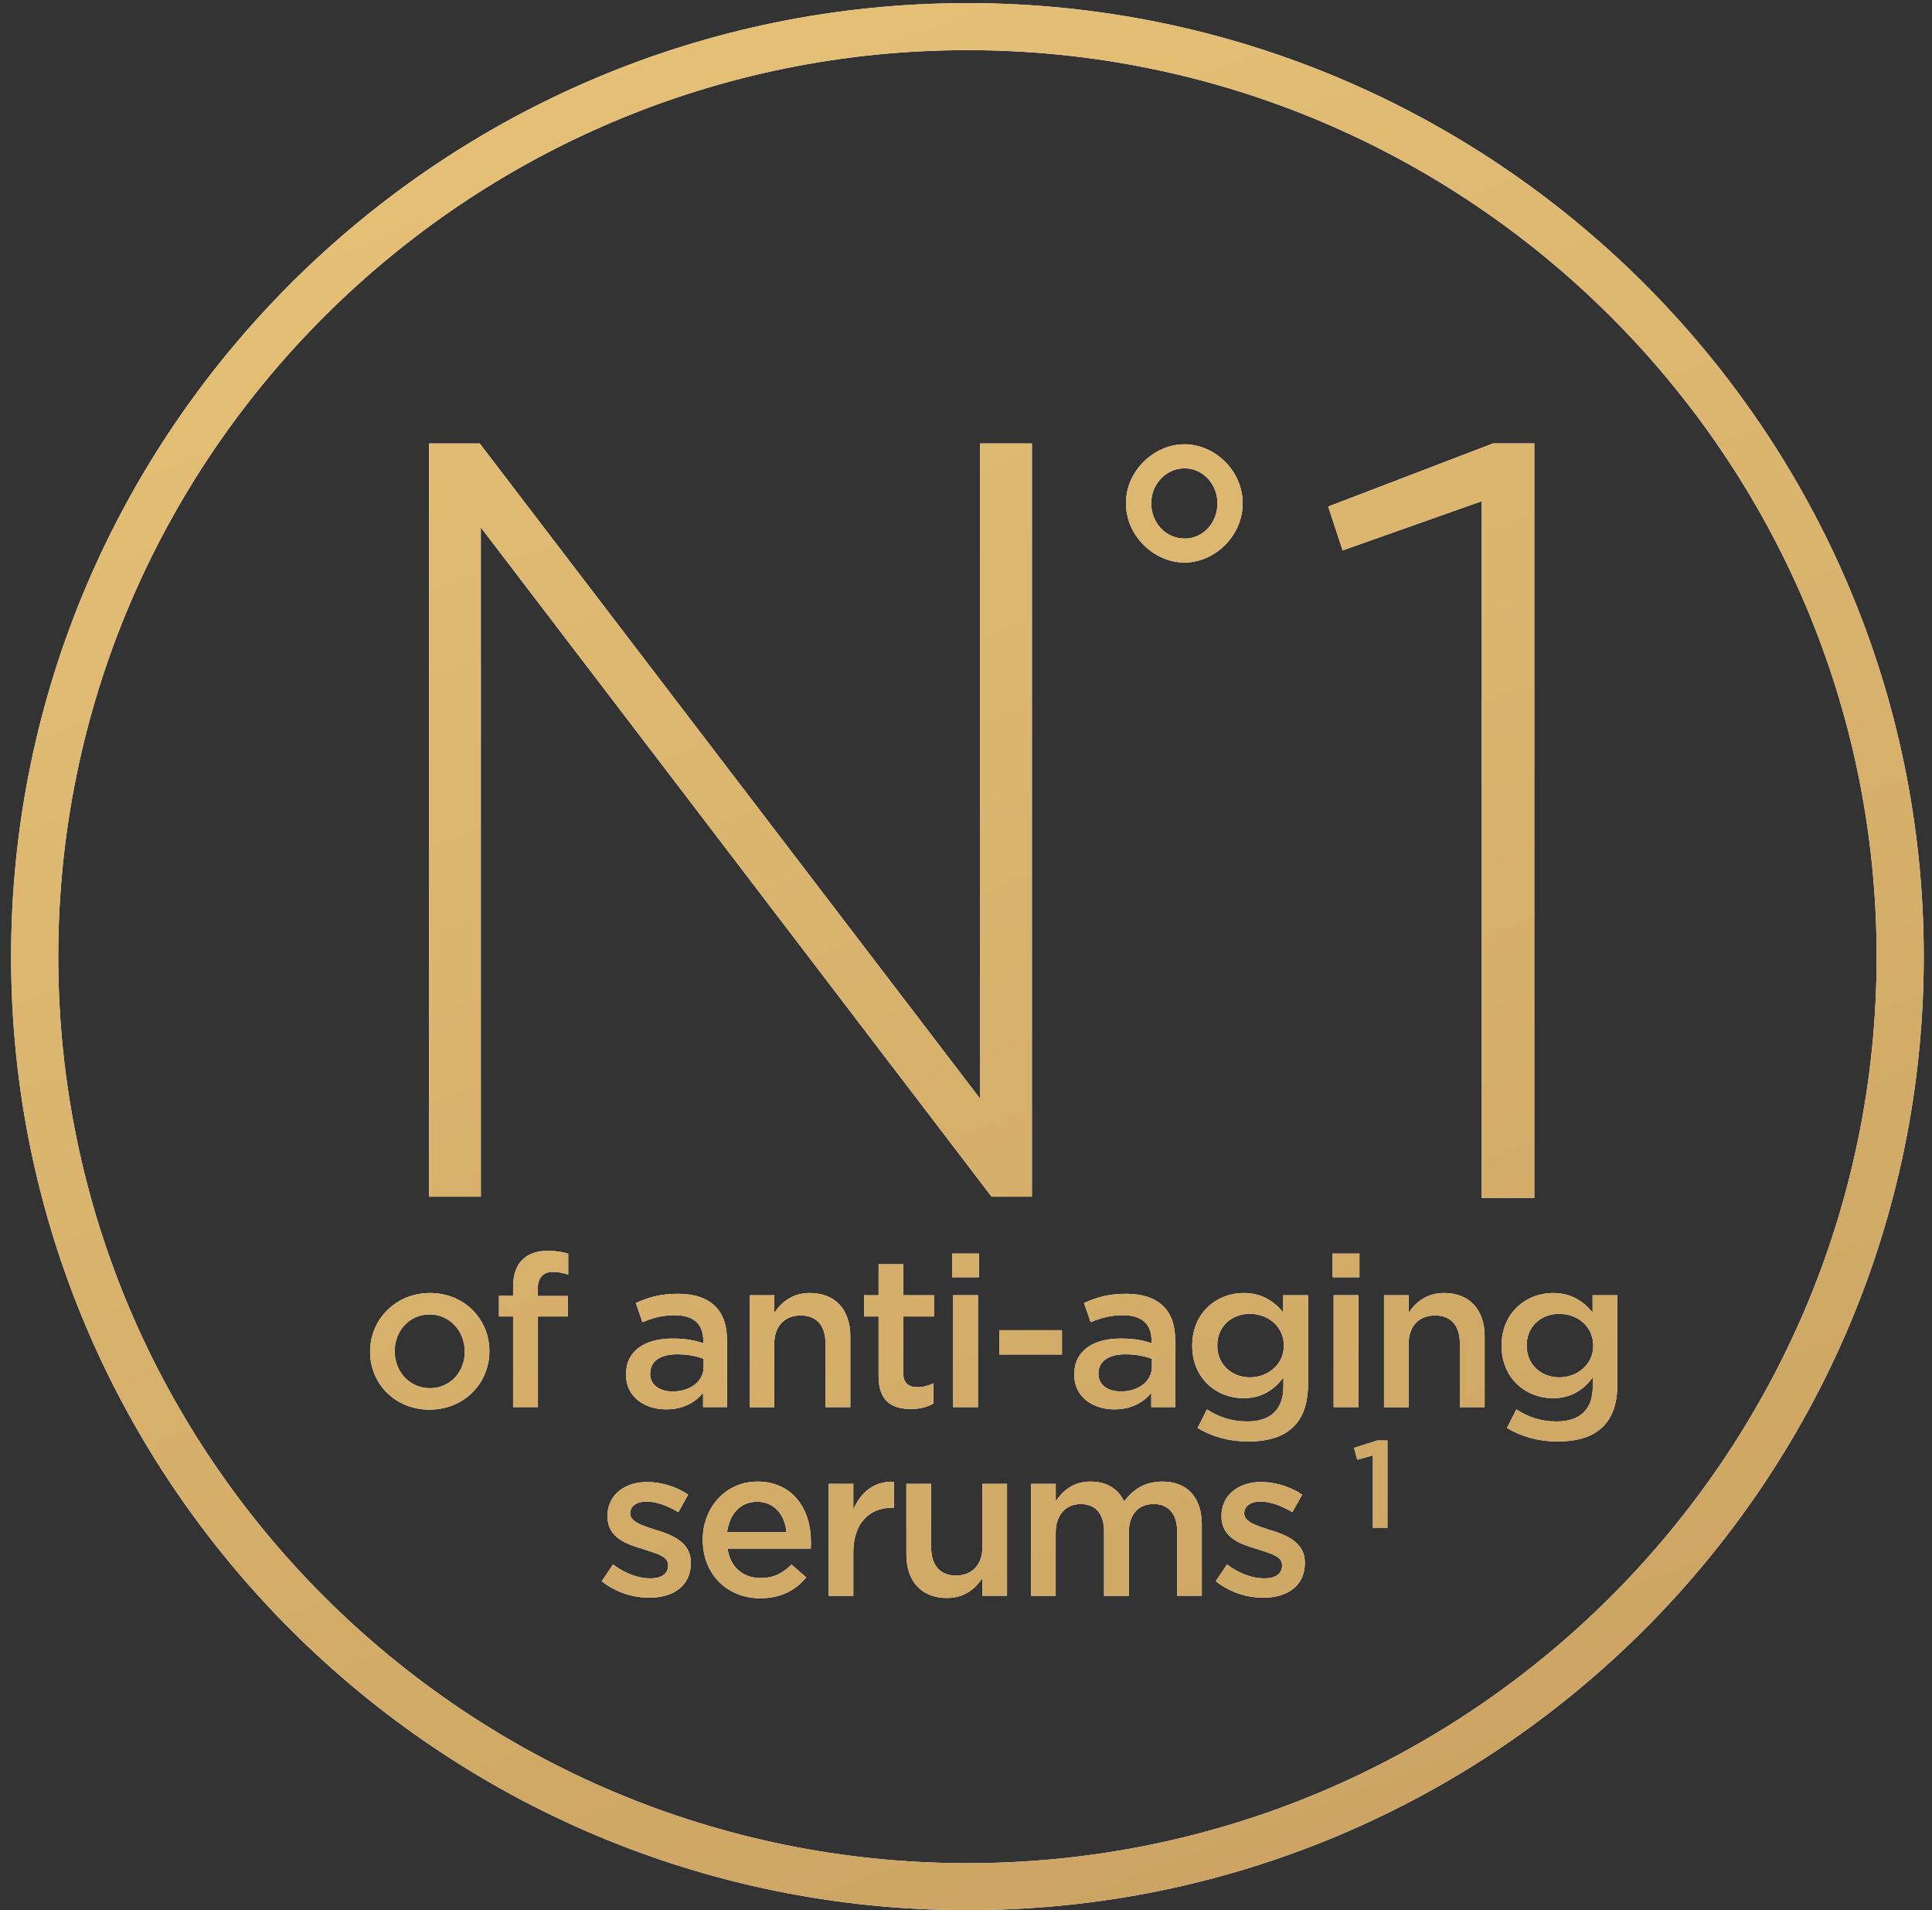 <svg width="87" height="86" viewBox="0 0 87 86" fill="none" xmlns="http://www.w3.org/2000/svg">
<rect x="0" y="0" width="87" height="86" fill="#333333" stroke="none"/>
<path d="M19.318 19.967H21.604L44.136 49.465V19.967H46.468V53.874H44.65L21.652 23.745V53.874H19.32V19.967H19.318Z" fill="white"/>
<path d="M19.318 19.967H21.604L44.136 49.465V19.967H46.468V53.874H44.65L21.652 23.745V53.874H19.32V19.967H19.318Z" fill="url(#paint0_linear_547_143718)"/>
<path d="M66.724 22.564L60.459 24.78L59.81 22.805L67.235 19.963H69.091V53.93H66.724V22.564Z" fill="white"/>
<path d="M66.724 22.564L60.459 24.78L59.81 22.805L67.235 19.963H69.091V53.93H66.724V22.564Z" fill="url(#paint1_linear_547_143718)"/>
<path d="M50.704 22.674V22.641C50.704 21.216 51.951 20.003 53.338 20.003C54.725 20.003 55.958 21.216 55.958 22.641V22.674C55.958 24.115 54.711 25.328 53.338 25.328C51.965 25.328 50.704 24.115 50.704 22.674ZM54.822 22.674V22.641C54.822 21.823 54.191 21.085 53.34 21.085C52.488 21.085 51.842 21.823 51.842 22.641V22.674C51.842 23.508 52.472 24.246 53.34 24.246C54.208 24.246 54.822 23.508 54.822 22.674Z" fill="white"/>
<path d="M50.704 22.674V22.641C50.704 21.216 51.951 20.003 53.338 20.003C54.725 20.003 55.958 21.216 55.958 22.641V22.674C55.958 24.115 54.711 25.328 53.338 25.328C51.965 25.328 50.704 24.115 50.704 22.674ZM54.822 22.674V22.641C54.822 21.823 54.191 21.085 53.34 21.085C52.488 21.085 51.842 21.823 51.842 22.641V22.674C51.842 23.508 52.472 24.246 53.34 24.246C54.208 24.246 54.822 23.508 54.822 22.674Z" fill="url(#paint2_linear_547_143718)"/>
<path d="M43.565 85.999C19.819 85.999 0.5 66.741 0.5 43.07C0.5 19.399 19.819 0.141 43.565 0.141C67.31 0.141 86.629 19.399 86.629 43.07C86.629 66.741 67.31 85.999 43.565 85.999ZM43.565 2.257C20.989 2.257 2.623 20.565 2.623 43.07C2.623 65.575 20.989 83.883 43.565 83.883C66.14 83.883 84.507 65.575 84.507 43.07C84.507 20.565 66.14 2.257 43.565 2.257Z" fill="white"/>
<path d="M43.565 85.999C19.819 85.999 0.5 66.741 0.5 43.07C0.5 19.399 19.819 0.141 43.565 0.141C67.31 0.141 86.629 19.399 86.629 43.07C86.629 66.741 67.31 85.999 43.565 85.999ZM43.565 2.257C20.989 2.257 2.623 20.565 2.623 43.07C2.623 65.575 20.989 83.883 43.565 83.883C66.14 83.883 84.507 65.575 84.507 43.07C84.507 20.565 66.14 2.257 43.565 2.257Z" fill="url(#paint3_linear_547_143718)"/>
<path d="M16.666 60.861V60.843C16.666 59.418 17.81 58.213 19.361 58.213C20.912 58.213 22.037 59.39 22.037 60.825V60.843C22.037 62.278 20.894 63.465 19.343 63.465C17.792 63.465 16.666 62.296 16.666 60.861ZM20.928 60.861V60.843C20.928 59.941 20.263 59.177 19.341 59.177C18.418 59.177 17.773 59.941 17.773 60.825V60.843C17.773 61.744 18.438 62.498 19.361 62.498C20.284 62.498 20.93 61.752 20.93 60.861H20.928Z" fill="white"/>
<path d="M16.666 60.861V60.843C16.666 59.418 17.81 58.213 19.361 58.213C20.912 58.213 22.037 59.39 22.037 60.825V60.843C22.037 62.278 20.894 63.465 19.343 63.465C17.792 63.465 16.666 62.296 16.666 60.861ZM20.928 60.861V60.843C20.928 59.941 20.263 59.177 19.341 59.177C18.418 59.177 17.773 59.941 17.773 60.825V60.843C17.773 61.744 18.438 62.498 19.361 62.498C20.284 62.498 20.93 61.752 20.93 60.861H20.928Z" fill="url(#paint4_linear_547_143718)"/>
<path d="M23.106 59.27H22.469V58.341H23.106V57.963C23.106 57.401 23.244 56.978 23.53 56.712C23.797 56.445 24.166 56.315 24.655 56.315C25.061 56.315 25.328 56.362 25.588 56.445V57.383C25.338 57.31 25.146 57.263 24.896 57.263C24.444 57.263 24.213 57.53 24.213 58.054V58.349H25.57V59.268H24.223V63.351H23.106V59.268V59.27Z" fill="white"/>
<path d="M23.106 59.27H22.469V58.341H23.106V57.963C23.106 57.401 23.244 56.978 23.53 56.712C23.797 56.445 24.166 56.315 24.655 56.315C25.061 56.315 25.328 56.362 25.588 56.445V57.383C25.338 57.31 25.146 57.263 24.896 57.263C24.444 57.263 24.213 57.53 24.213 58.054V58.349H25.57V59.268H24.223V63.351H23.106V59.268V59.27Z" fill="url(#paint5_linear_547_143718)"/>
<path d="M28.189 61.9V61.882C28.189 60.806 29.047 60.263 30.284 60.263C30.866 60.263 31.271 60.336 31.669 60.475V60.346C31.669 59.61 31.227 59.214 30.387 59.214C29.805 59.214 29.4 59.333 28.929 59.527L28.633 58.662C29.187 58.413 29.732 58.248 30.533 58.248C31.281 58.248 31.843 58.45 32.204 58.809C32.573 59.167 32.739 59.693 32.739 60.354V63.351H31.661V62.706C31.32 63.121 30.785 63.452 30 63.452C29.041 63.452 28.191 62.901 28.191 61.898L28.189 61.9ZM31.687 61.542V61.174C31.383 61.063 30.977 60.972 30.497 60.972C29.722 60.972 29.278 61.294 29.278 61.837V61.856C29.278 62.371 29.73 62.646 30.292 62.646C31.077 62.646 31.685 62.195 31.685 61.542H31.687Z" fill="white"/>
<path d="M28.189 61.9V61.882C28.189 60.806 29.047 60.263 30.284 60.263C30.866 60.263 31.271 60.336 31.669 60.475V60.346C31.669 59.61 31.227 59.214 30.387 59.214C29.805 59.214 29.4 59.333 28.929 59.527L28.633 58.662C29.187 58.413 29.732 58.248 30.533 58.248C31.281 58.248 31.843 58.45 32.204 58.809C32.573 59.167 32.739 59.693 32.739 60.354V63.351H31.661V62.706C31.32 63.121 30.785 63.452 30 63.452C29.041 63.452 28.191 62.901 28.191 61.898L28.189 61.9ZM31.687 61.542V61.174C31.383 61.063 30.977 60.972 30.497 60.972C29.722 60.972 29.278 61.294 29.278 61.837V61.856C29.278 62.371 29.73 62.646 30.292 62.646C31.077 62.646 31.685 62.195 31.685 61.542H31.687Z" fill="url(#paint6_linear_547_143718)"/>
<path d="M33.761 58.314H34.868V59.105C35.191 58.626 35.679 58.213 36.474 58.213C37.618 58.213 38.291 58.977 38.291 60.154V63.353H37.174V60.483C37.174 59.675 36.768 59.224 36.056 59.224C35.345 59.224 34.866 59.693 34.866 60.503V63.355H33.759V58.316L33.761 58.314Z" fill="white"/>
<path d="M33.761 58.314H34.868V59.105C35.191 58.626 35.679 58.213 36.474 58.213C37.618 58.213 38.291 58.977 38.291 60.154V63.353H37.174V60.483C37.174 59.675 36.768 59.224 36.056 59.224C35.345 59.224 34.866 59.693 34.866 60.503V63.355H33.759V58.316L33.761 58.314Z" fill="url(#paint7_linear_547_143718)"/>
<path d="M39.564 61.975V59.27H38.909V58.314H39.564V56.916H40.671V58.314H42.056V59.27H40.671V61.799C40.671 62.268 40.911 62.452 41.316 62.452C41.574 62.452 41.805 62.387 42.036 62.278V63.188C41.75 63.343 41.446 63.436 41.012 63.436C40.162 63.436 39.564 63.068 39.564 61.975Z" fill="white"/>
<path d="M39.564 61.975V59.27H38.909V58.314H39.564V56.916H40.671V58.314H42.056V59.27H40.671V61.799C40.671 62.268 40.911 62.452 41.316 62.452C41.574 62.452 41.805 62.387 42.036 62.278V63.188C41.75 63.343 41.446 63.436 41.012 63.436C40.162 63.436 39.564 63.068 39.564 61.975Z" fill="url(#paint8_linear_547_143718)"/>
<path d="M42.875 56.437H44.084V57.504H42.875V56.437ZM42.922 58.312H44.039V63.351H42.922V58.312Z" fill="white"/>
<path d="M42.875 56.437H44.084V57.504H42.875V56.437ZM42.922 58.312H44.039V63.351H42.922V58.312Z" fill="url(#paint9_linear_547_143718)"/>
<path d="M44.998 59.887H47.821V60.982H44.998V59.887Z" fill="white"/>
<path d="M44.998 59.887H47.821V60.982H44.998V59.887Z" fill="url(#paint10_linear_547_143718)"/>
<path d="M48.374 61.9V61.882C48.374 60.806 49.232 60.263 50.469 60.263C51.051 60.263 51.456 60.336 51.854 60.475V60.346C51.854 59.61 51.412 59.214 50.57 59.214C49.988 59.214 49.583 59.333 49.112 59.527L48.816 58.662C49.37 58.413 49.915 58.248 50.716 58.248C51.464 58.248 52.026 58.45 52.387 58.809C52.756 59.167 52.922 59.693 52.922 60.354V63.351H51.843V62.706C51.503 63.121 50.968 63.452 50.183 63.452C49.224 63.452 48.374 62.901 48.374 61.898V61.9ZM51.872 61.542V61.174C51.568 61.063 51.162 60.972 50.682 60.972C49.907 60.972 49.463 61.294 49.463 61.837V61.856C49.463 62.371 49.915 62.646 50.477 62.646C51.262 62.646 51.87 62.195 51.87 61.542H51.872Z" fill="white"/>
<path d="M48.374 61.9V61.882C48.374 60.806 49.232 60.263 50.469 60.263C51.051 60.263 51.456 60.336 51.854 60.475V60.346C51.854 59.61 51.412 59.214 50.57 59.214C49.988 59.214 49.583 59.333 49.112 59.527L48.816 58.662C49.37 58.413 49.915 58.248 50.716 58.248C51.464 58.248 52.026 58.45 52.387 58.809C52.756 59.167 52.922 59.693 52.922 60.354V63.351H51.843V62.706C51.503 63.121 50.968 63.452 50.183 63.452C49.224 63.452 48.374 62.901 48.374 61.898V61.9ZM51.872 61.542V61.174C51.568 61.063 51.162 60.972 50.682 60.972C49.907 60.972 49.463 61.294 49.463 61.837V61.856C49.463 62.371 49.915 62.646 50.477 62.646C51.262 62.646 51.87 62.195 51.87 61.542H51.872Z" fill="url(#paint11_linear_547_143718)"/>
<path d="M53.928 64.291L54.352 63.454C54.905 63.812 55.469 63.996 56.169 63.996C57.211 63.996 57.793 63.462 57.793 62.423V62.019C57.377 62.561 56.834 62.949 55.994 62.949C54.794 62.949 53.687 62.066 53.687 60.594V60.576C53.687 59.087 54.812 58.213 55.994 58.213C56.852 58.213 57.387 58.609 57.785 59.087V58.314H58.902V62.333C58.902 63.179 58.671 63.814 58.255 64.227C57.785 64.695 57.093 64.898 56.197 64.898C55.357 64.898 54.591 64.685 53.928 64.291ZM57.813 60.594V60.576C57.813 59.721 57.103 59.151 56.282 59.151C55.461 59.151 54.816 59.721 54.816 60.568V60.586C54.816 61.433 55.471 62.011 56.282 62.011C57.093 62.011 57.813 61.431 57.813 60.594Z" fill="white"/>
<path d="M53.928 64.291L54.352 63.454C54.905 63.812 55.469 63.996 56.169 63.996C57.211 63.996 57.793 63.462 57.793 62.423V62.019C57.377 62.561 56.834 62.949 55.994 62.949C54.794 62.949 53.687 62.066 53.687 60.594V60.576C53.687 59.087 54.812 58.213 55.994 58.213C56.852 58.213 57.387 58.609 57.785 59.087V58.314H58.902V62.333C58.902 63.179 58.671 63.814 58.255 64.227C57.785 64.695 57.093 64.898 56.197 64.898C55.357 64.898 54.591 64.685 53.928 64.291ZM57.813 60.594V60.576C57.813 59.721 57.103 59.151 56.282 59.151C55.461 59.151 54.816 59.721 54.816 60.568V60.586C54.816 61.433 55.471 62.011 56.282 62.011C57.093 62.011 57.813 61.431 57.813 60.594Z" fill="url(#paint12_linear_547_143718)"/>
<path d="M60.009 56.437H61.217V57.504H60.009V56.437ZM60.055 58.312H61.173V63.351H60.055V58.312Z" fill="white"/>
<path d="M60.009 56.437H61.217V57.504H60.009V56.437ZM60.055 58.312H61.173V63.351H60.055V58.312Z" fill="url(#paint13_linear_547_143718)"/>
<path d="M62.324 58.314H63.431V59.105C63.754 58.626 64.243 58.213 65.037 58.213C66.181 58.213 66.854 58.977 66.854 60.154V63.353H65.739V60.483C65.739 59.675 65.333 59.224 64.622 59.224C63.91 59.224 63.431 59.693 63.431 60.503V63.355H62.324V58.314Z" fill="white"/>
<path d="M62.324 58.314H63.431V59.105C63.754 58.626 64.243 58.213 65.037 58.213C66.181 58.213 66.854 58.977 66.854 60.154V63.353H65.739V60.483C65.739 59.675 65.333 59.224 64.622 59.224C63.91 59.224 63.431 59.693 63.431 60.503V63.355H62.324V58.314Z" fill="url(#paint14_linear_547_143718)"/>
<path d="M67.86 64.291L68.284 63.454C68.837 63.812 69.401 63.996 70.1 63.996C71.142 63.996 71.724 63.462 71.724 62.423V62.019C71.309 62.561 70.765 62.949 69.926 62.949C68.726 62.949 67.618 62.066 67.618 60.594V60.576C67.618 59.087 68.744 58.213 69.926 58.213C70.784 58.213 71.319 58.609 71.716 59.087V58.314H72.834V62.333C72.834 63.179 72.602 63.814 72.187 64.227C71.716 64.695 71.025 64.898 70.129 64.898C69.289 64.898 68.523 64.685 67.86 64.291ZM71.745 60.594V60.576C71.745 59.721 71.035 59.151 70.214 59.151C69.393 59.151 68.748 59.721 68.748 60.568V60.586C68.748 61.433 69.403 62.011 70.214 62.011C71.025 62.011 71.745 61.431 71.745 60.594Z" fill="white"/>
<path d="M67.86 64.291L68.284 63.454C68.837 63.812 69.401 63.996 70.1 63.996C71.142 63.996 71.724 63.462 71.724 62.423V62.019C71.309 62.561 70.765 62.949 69.926 62.949C68.726 62.949 67.618 62.066 67.618 60.594V60.576C67.618 59.087 68.744 58.213 69.926 58.213C70.784 58.213 71.319 58.609 71.716 59.087V58.314H72.834V62.333C72.834 63.179 72.602 63.814 72.187 64.227C71.716 64.695 71.025 64.898 70.129 64.898C69.289 64.898 68.523 64.685 67.86 64.291ZM71.745 60.594V60.576C71.745 59.721 71.035 59.151 70.214 59.151C69.393 59.151 68.748 59.721 68.748 60.568V60.586C68.748 61.433 69.403 62.011 70.214 62.011C71.025 62.011 71.745 61.431 71.745 60.594Z" fill="url(#paint15_linear_547_143718)"/>
<path d="M27.096 71.19L27.603 70.436C28.157 70.84 28.729 71.06 29.274 71.06C29.82 71.06 30.085 70.84 30.085 70.48V70.462C30.085 70.048 29.542 69.939 28.942 69.736C28.193 69.516 27.354 69.221 27.354 68.265V68.247C27.354 67.299 28.139 66.721 29.134 66.721C29.771 66.721 30.462 66.933 30.989 67.291L30.547 68.081C30.059 67.786 29.552 67.602 29.118 67.602C28.648 67.602 28.38 67.822 28.38 68.126V68.144C28.38 68.512 28.915 68.685 29.534 68.879C30.272 69.1 31.111 69.441 31.111 70.341V70.359C31.111 71.416 30.3 71.931 29.238 71.931C28.51 71.931 27.725 71.693 27.096 71.186V71.19Z" fill="white"/>
<path d="M27.096 71.19L27.603 70.436C28.157 70.84 28.729 71.06 29.274 71.06C29.82 71.06 30.085 70.84 30.085 70.48V70.462C30.085 70.048 29.542 69.939 28.942 69.736C28.193 69.516 27.354 69.221 27.354 68.265V68.247C27.354 67.299 28.139 66.721 29.134 66.721C29.771 66.721 30.462 66.933 30.989 67.291L30.547 68.081C30.059 67.786 29.552 67.602 29.118 67.602C28.648 67.602 28.38 67.822 28.38 68.126V68.144C28.38 68.512 28.915 68.685 29.534 68.879C30.272 69.1 31.111 69.441 31.111 70.341V70.359C31.111 71.416 30.3 71.931 29.238 71.931C28.51 71.931 27.725 71.693 27.096 71.186V71.19Z" fill="url(#paint16_linear_547_143718)"/>
<path d="M31.644 69.342V69.324C31.644 67.881 32.668 66.703 34.108 66.703C35.704 66.703 36.517 67.954 36.517 69.407C36.517 69.508 36.517 69.609 36.509 69.72H32.764C32.883 70.575 33.473 71.044 34.25 71.044C34.84 71.044 35.245 70.832 35.643 70.438L36.308 71.018C35.819 71.598 35.164 71.956 34.232 71.956C32.774 71.956 31.648 70.899 31.648 69.344L31.644 69.342ZM35.418 68.983C35.345 68.21 34.874 67.612 34.098 67.612C33.321 67.612 32.853 68.174 32.741 68.983H35.418Z" fill="white"/>
<path d="M31.644 69.342V69.324C31.644 67.881 32.668 66.703 34.108 66.703C35.704 66.703 36.517 67.954 36.517 69.407C36.517 69.508 36.517 69.609 36.509 69.72H32.764C32.883 70.575 33.473 71.044 34.25 71.044C34.84 71.044 35.245 70.832 35.643 70.438L36.308 71.018C35.819 71.598 35.164 71.956 34.232 71.956C32.774 71.956 31.648 70.899 31.648 69.344L31.644 69.342ZM35.418 68.983C35.345 68.21 34.874 67.612 34.098 67.612C33.321 67.612 32.853 68.174 32.741 68.983H35.418Z" fill="url(#paint17_linear_547_143718)"/>
<path d="M37.318 66.804H38.425V67.962C38.757 67.19 39.357 66.674 40.252 66.711V67.879H40.187C39.153 67.879 38.425 68.56 38.425 69.912V71.845H37.318V66.804Z" fill="white"/>
<path d="M37.318 66.804H38.425V67.962C38.757 67.19 39.357 66.674 40.252 66.711V67.879H40.187C39.153 67.879 38.425 68.56 38.425 69.912V71.845H37.318V66.804Z" fill="url(#paint18_linear_547_143718)"/>
<path d="M40.815 70.003V66.804H41.932V69.674C41.932 70.482 42.348 70.933 43.05 70.933C43.751 70.933 44.24 70.464 44.24 69.656V66.804H45.347V71.843H44.24V71.052C43.907 71.531 43.429 71.944 42.644 71.944C41.49 71.944 40.817 71.18 40.817 70.003H40.815Z" fill="white"/>
<path d="M40.815 70.003V66.804H41.932V69.674C41.932 70.482 42.348 70.933 43.05 70.933C43.751 70.933 44.24 70.464 44.24 69.656V66.804H45.347V71.843H44.24V71.052C43.907 71.531 43.429 71.944 42.644 71.944C41.49 71.944 40.817 71.18 40.817 70.003H40.815Z" fill="url(#paint19_linear_547_143718)"/>
<path d="M46.434 66.804H47.541V67.586C47.855 67.125 48.326 66.703 49.1 66.703C49.875 66.703 50.355 67.052 50.623 67.594C51.028 67.052 51.556 66.703 52.338 66.703C53.456 66.703 54.118 67.402 54.118 68.643V71.843H53.011V68.972C53.011 68.154 52.614 67.713 51.951 67.713C51.288 67.713 50.834 68.154 50.834 68.993V71.845H49.717V68.956C49.717 68.148 49.329 67.715 48.664 67.715C47.999 67.715 47.539 68.202 47.539 69.003V71.845H46.432V66.806L46.434 66.804Z" fill="white"/>
<path d="M46.434 66.804H47.541V67.586C47.855 67.125 48.326 66.703 49.1 66.703C49.875 66.703 50.355 67.052 50.623 67.594C51.028 67.052 51.556 66.703 52.338 66.703C53.456 66.703 54.118 67.402 54.118 68.643V71.843H53.011V68.972C53.011 68.154 52.614 67.713 51.951 67.713C51.288 67.713 50.834 68.154 50.834 68.993V71.845H49.717V68.956C49.717 68.148 49.329 67.715 48.664 67.715C47.999 67.715 47.539 68.202 47.539 69.003V71.845H46.432V66.806L46.434 66.804Z" fill="url(#paint20_linear_547_143718)"/>
<path d="M54.745 71.19L55.252 70.436C55.806 70.84 56.377 71.06 56.923 71.06C57.468 71.06 57.734 70.84 57.734 70.48V70.462C57.734 70.048 57.188 69.939 56.59 69.736C55.842 69.516 55.003 69.221 55.003 68.265V68.247C55.003 67.299 55.787 66.721 56.783 66.721C57.419 66.721 58.111 66.933 58.638 67.291L58.196 68.081C57.707 67.786 57.2 67.602 56.767 67.602C56.296 67.602 56.029 67.822 56.029 68.126V68.144C56.029 68.512 56.564 68.685 57.182 68.879C57.92 69.1 58.76 69.441 58.76 70.341V70.359C58.76 71.416 57.949 71.931 56.886 71.931C56.158 71.931 55.374 71.693 54.745 71.186V71.19Z" fill="white"/>
<path d="M54.745 71.19L55.252 70.436C55.806 70.84 56.377 71.06 56.923 71.06C57.468 71.06 57.734 70.84 57.734 70.48V70.462C57.734 70.048 57.188 69.939 56.59 69.736C55.842 69.516 55.003 69.221 55.003 68.265V68.247C55.003 67.299 55.787 66.721 56.783 66.721C57.419 66.721 58.111 66.933 58.638 67.291L58.196 68.081C57.707 67.786 57.2 67.602 56.767 67.602C56.296 67.602 56.029 67.822 56.029 68.126V68.144C56.029 68.512 56.564 68.685 57.182 68.879C57.92 69.1 58.76 69.441 58.76 70.341V70.359C58.76 71.416 57.949 71.931 56.886 71.931C56.158 71.931 55.374 71.693 54.745 71.186V71.19Z" fill="url(#paint21_linear_547_143718)"/>
<path d="M61.824 65.522L61.12 65.72L60.974 65.185L62.016 64.853H62.478V68.782H61.822V65.524L61.824 65.522Z" fill="white"/>
<path d="M61.824 65.522L61.12 65.72L60.974 65.185L62.016 64.853H62.478V68.782H61.822V65.524L61.824 65.522Z" fill="url(#paint22_linear_547_143718)"/>
<defs>
<linearGradient id="paint0_linear_547_143718" x1="43.513" y1="-88.429" x2="160.337" y2="219.203" gradientUnits="userSpaceOnUse">
<stop offset="0.153" stop-color="#EDC97C"/>
<stop offset="0.973" stop-color="#A27342"/>
</linearGradient>
<linearGradient id="paint1_linear_547_143718" x1="43.513" y1="-88.429" x2="160.337" y2="219.203" gradientUnits="userSpaceOnUse">
<stop offset="0.153" stop-color="#EDC97C"/>
<stop offset="0.973" stop-color="#A27342"/>
</linearGradient>
<linearGradient id="paint2_linear_547_143718" x1="43.513" y1="-88.429" x2="160.337" y2="219.203" gradientUnits="userSpaceOnUse">
<stop offset="0.153" stop-color="#EDC97C"/>
<stop offset="0.973" stop-color="#A27342"/>
</linearGradient>
<linearGradient id="paint3_linear_547_143718" x1="43.513" y1="-88.429" x2="160.337" y2="219.203" gradientUnits="userSpaceOnUse">
<stop offset="0.153" stop-color="#EDC97C"/>
<stop offset="0.973" stop-color="#A27342"/>
</linearGradient>
<linearGradient id="paint4_linear_547_143718" x1="43.513" y1="-88.429" x2="160.337" y2="219.203" gradientUnits="userSpaceOnUse">
<stop offset="0.153" stop-color="#EDC97C"/>
<stop offset="0.973" stop-color="#A27342"/>
</linearGradient>
<linearGradient id="paint5_linear_547_143718" x1="43.513" y1="-88.429" x2="160.337" y2="219.203" gradientUnits="userSpaceOnUse">
<stop offset="0.153" stop-color="#EDC97C"/>
<stop offset="0.973" stop-color="#A27342"/>
</linearGradient>
<linearGradient id="paint6_linear_547_143718" x1="43.513" y1="-88.429" x2="160.337" y2="219.203" gradientUnits="userSpaceOnUse">
<stop offset="0.153" stop-color="#EDC97C"/>
<stop offset="0.973" stop-color="#A27342"/>
</linearGradient>
<linearGradient id="paint7_linear_547_143718" x1="43.513" y1="-88.429" x2="160.337" y2="219.203" gradientUnits="userSpaceOnUse">
<stop offset="0.153" stop-color="#EDC97C"/>
<stop offset="0.973" stop-color="#A27342"/>
</linearGradient>
<linearGradient id="paint8_linear_547_143718" x1="43.513" y1="-88.429" x2="160.337" y2="219.203" gradientUnits="userSpaceOnUse">
<stop offset="0.153" stop-color="#EDC97C"/>
<stop offset="0.973" stop-color="#A27342"/>
</linearGradient>
<linearGradient id="paint9_linear_547_143718" x1="43.513" y1="-88.429" x2="160.337" y2="219.203" gradientUnits="userSpaceOnUse">
<stop offset="0.153" stop-color="#EDC97C"/>
<stop offset="0.973" stop-color="#A27342"/>
</linearGradient>
<linearGradient id="paint10_linear_547_143718" x1="43.513" y1="-88.429" x2="160.337" y2="219.203" gradientUnits="userSpaceOnUse">
<stop offset="0.153" stop-color="#EDC97C"/>
<stop offset="0.973" stop-color="#A27342"/>
</linearGradient>
<linearGradient id="paint11_linear_547_143718" x1="43.513" y1="-88.429" x2="160.337" y2="219.203" gradientUnits="userSpaceOnUse">
<stop offset="0.153" stop-color="#EDC97C"/>
<stop offset="0.973" stop-color="#A27342"/>
</linearGradient>
<linearGradient id="paint12_linear_547_143718" x1="43.513" y1="-88.429" x2="160.337" y2="219.203" gradientUnits="userSpaceOnUse">
<stop offset="0.153" stop-color="#EDC97C"/>
<stop offset="0.973" stop-color="#A27342"/>
</linearGradient>
<linearGradient id="paint13_linear_547_143718" x1="43.513" y1="-88.429" x2="160.337" y2="219.203" gradientUnits="userSpaceOnUse">
<stop offset="0.153" stop-color="#EDC97C"/>
<stop offset="0.973" stop-color="#A27342"/>
</linearGradient>
<linearGradient id="paint14_linear_547_143718" x1="43.513" y1="-88.429" x2="160.337" y2="219.203" gradientUnits="userSpaceOnUse">
<stop offset="0.153" stop-color="#EDC97C"/>
<stop offset="0.973" stop-color="#A27342"/>
</linearGradient>
<linearGradient id="paint15_linear_547_143718" x1="43.513" y1="-88.429" x2="160.337" y2="219.203" gradientUnits="userSpaceOnUse">
<stop offset="0.153" stop-color="#EDC97C"/>
<stop offset="0.973" stop-color="#A27342"/>
</linearGradient>
<linearGradient id="paint16_linear_547_143718" x1="43.513" y1="-88.429" x2="160.337" y2="219.203" gradientUnits="userSpaceOnUse">
<stop offset="0.153" stop-color="#EDC97C"/>
<stop offset="0.973" stop-color="#A27342"/>
</linearGradient>
<linearGradient id="paint17_linear_547_143718" x1="43.513" y1="-88.429" x2="160.337" y2="219.203" gradientUnits="userSpaceOnUse">
<stop offset="0.153" stop-color="#EDC97C"/>
<stop offset="0.973" stop-color="#A27342"/>
</linearGradient>
<linearGradient id="paint18_linear_547_143718" x1="43.513" y1="-88.429" x2="160.337" y2="219.203" gradientUnits="userSpaceOnUse">
<stop offset="0.153" stop-color="#EDC97C"/>
<stop offset="0.973" stop-color="#A27342"/>
</linearGradient>
<linearGradient id="paint19_linear_547_143718" x1="43.513" y1="-88.429" x2="160.337" y2="219.203" gradientUnits="userSpaceOnUse">
<stop offset="0.153" stop-color="#EDC97C"/>
<stop offset="0.973" stop-color="#A27342"/>
</linearGradient>
<linearGradient id="paint20_linear_547_143718" x1="43.513" y1="-88.429" x2="160.337" y2="219.203" gradientUnits="userSpaceOnUse">
<stop offset="0.153" stop-color="#EDC97C"/>
<stop offset="0.973" stop-color="#A27342"/>
</linearGradient>
<linearGradient id="paint21_linear_547_143718" x1="43.513" y1="-88.429" x2="160.337" y2="219.203" gradientUnits="userSpaceOnUse">
<stop offset="0.153" stop-color="#EDC97C"/>
<stop offset="0.973" stop-color="#A27342"/>
</linearGradient>
<linearGradient id="paint22_linear_547_143718" x1="43.513" y1="-88.429" x2="160.337" y2="219.203" gradientUnits="userSpaceOnUse">
<stop offset="0.153" stop-color="#EDC97C"/>
<stop offset="0.973" stop-color="#A27342"/>
</linearGradient>
</defs>
</svg>
